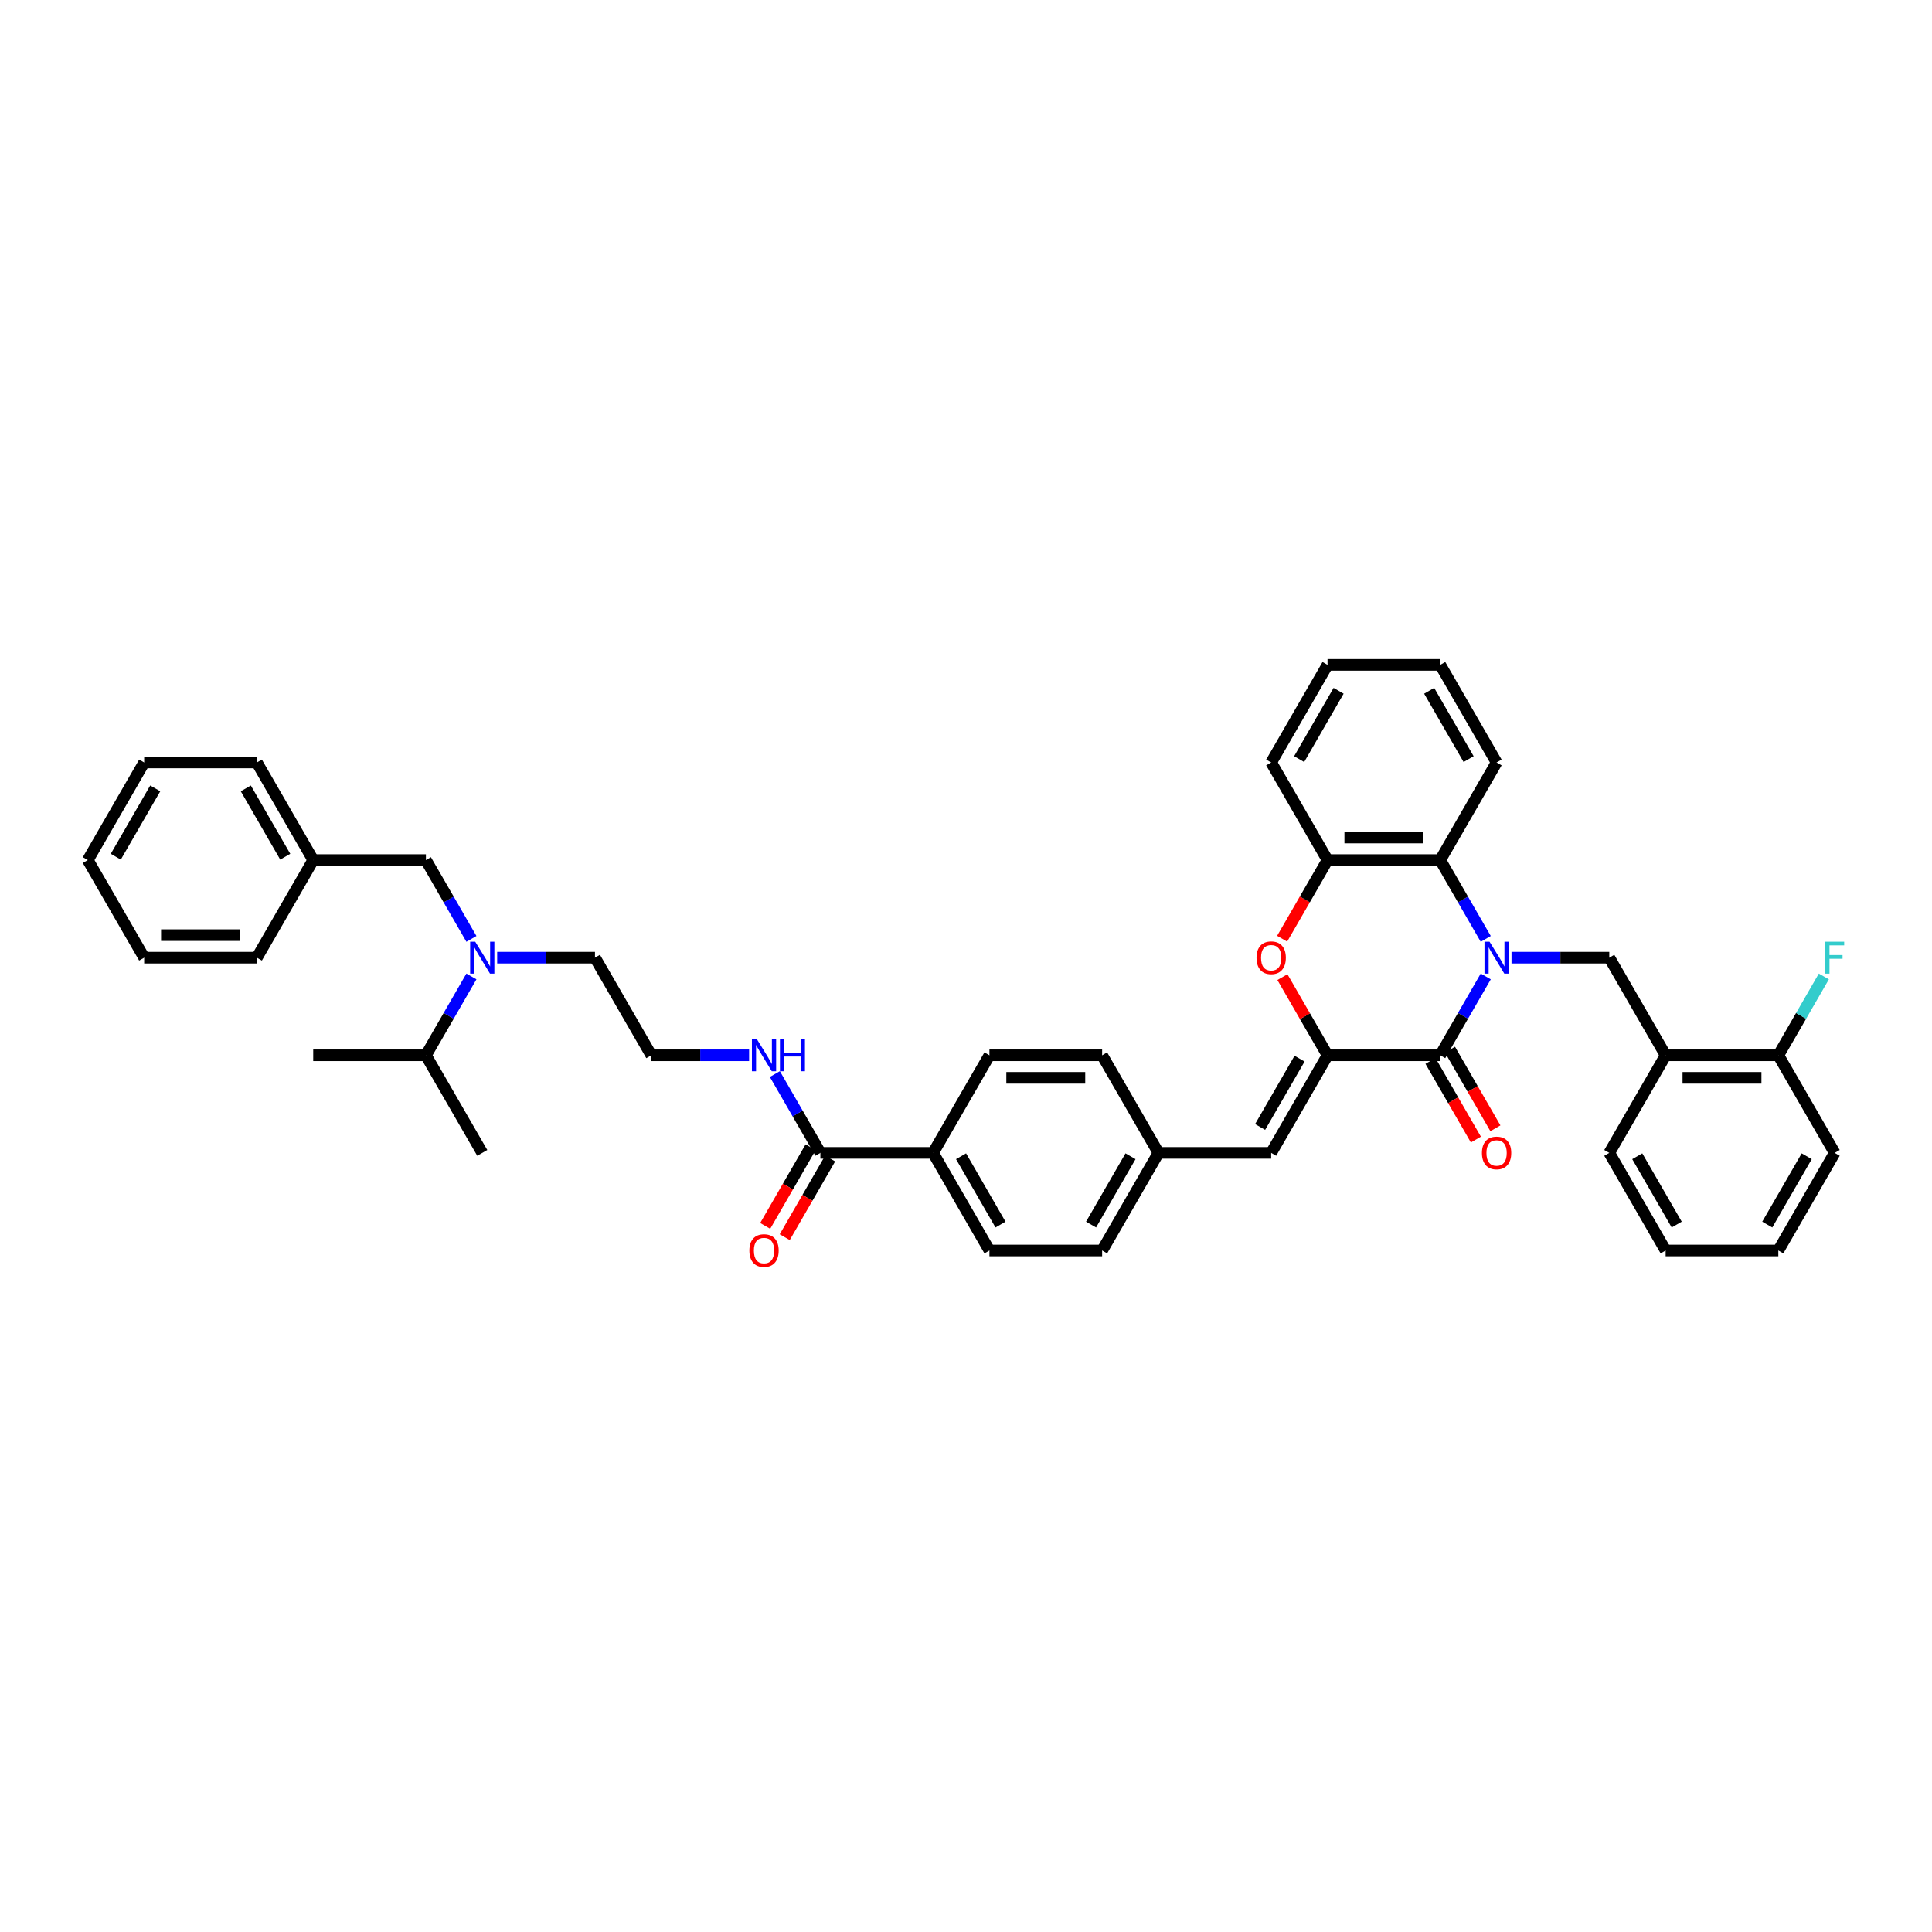 <?xml version='1.0' encoding='iso-8859-1'?>
<svg version='1.1' baseProfile='full'
              xmlns='http://www.w3.org/2000/svg'
                      xmlns:rdkit='http://www.rdkit.org/xml'
                      xmlns:xlink='http://www.w3.org/1999/xlink'
                  xml:space='preserve'
width='1000px' height='1000px' viewBox='0 0 1000 1000'>
<!-- END OF HEADER -->
<rect style='opacity:1.0;fill:#FFFFFF;stroke:none' width='1000' height='1000' x='0' y='0'> </rect>
<path class='bond-0' d='M 769.02,505.413 L 757.242,525.814' style='fill:none;fill-rule:evenodd;stroke:#0000FF;stroke-width:6px;stroke-linecap:butt;stroke-linejoin:miter;stroke-opacity:1' />
<path class='bond-0' d='M 757.242,525.814 L 745.464,546.214' style='fill:none;fill-rule:evenodd;stroke:#000000;stroke-width:6px;stroke-linecap:butt;stroke-linejoin:miter;stroke-opacity:1' />
<path class='bond-3' d='M 769.02,485.976 L 757.242,465.576' style='fill:none;fill-rule:evenodd;stroke:#0000FF;stroke-width:6px;stroke-linecap:butt;stroke-linejoin:miter;stroke-opacity:1' />
<path class='bond-3' d='M 757.242,465.576 L 745.464,445.176' style='fill:none;fill-rule:evenodd;stroke:#000000;stroke-width:6px;stroke-linecap:butt;stroke-linejoin:miter;stroke-opacity:1' />
<path class='bond-4' d='M 782.355,495.695 L 807.66,495.695' style='fill:none;fill-rule:evenodd;stroke:#0000FF;stroke-width:6px;stroke-linecap:butt;stroke-linejoin:miter;stroke-opacity:1' />
<path class='bond-4' d='M 807.66,495.695 L 832.965,495.695' style='fill:none;fill-rule:evenodd;stroke:#000000;stroke-width:6px;stroke-linecap:butt;stroke-linejoin:miter;stroke-opacity:1' />
<path class='bond-1' d='M 745.464,546.214 L 687.13,546.214' style='fill:none;fill-rule:evenodd;stroke:#000000;stroke-width:6px;stroke-linecap:butt;stroke-linejoin:miter;stroke-opacity:1' />
<path class='bond-10' d='M 740.412,549.13 L 752.163,569.484' style='fill:none;fill-rule:evenodd;stroke:#000000;stroke-width:6px;stroke-linecap:butt;stroke-linejoin:miter;stroke-opacity:1' />
<path class='bond-10' d='M 752.163,569.484 L 763.915,589.838' style='fill:none;fill-rule:evenodd;stroke:#FF0000;stroke-width:6px;stroke-linecap:butt;stroke-linejoin:miter;stroke-opacity:1' />
<path class='bond-10' d='M 750.516,543.297 L 762.267,563.651' style='fill:none;fill-rule:evenodd;stroke:#000000;stroke-width:6px;stroke-linecap:butt;stroke-linejoin:miter;stroke-opacity:1' />
<path class='bond-10' d='M 762.267,563.651 L 774.018,584.004' style='fill:none;fill-rule:evenodd;stroke:#FF0000;stroke-width:6px;stroke-linecap:butt;stroke-linejoin:miter;stroke-opacity:1' />
<path class='bond-6' d='M 687.13,546.214 L 657.963,596.733' style='fill:none;fill-rule:evenodd;stroke:#000000;stroke-width:6px;stroke-linecap:butt;stroke-linejoin:miter;stroke-opacity:1' />
<path class='bond-6' d='M 672.651,547.958 L 652.234,583.321' style='fill:none;fill-rule:evenodd;stroke:#000000;stroke-width:6px;stroke-linecap:butt;stroke-linejoin:miter;stroke-opacity:1' />
<path class='bond-41' d='M 687.13,546.214 L 675.453,525.989' style='fill:none;fill-rule:evenodd;stroke:#000000;stroke-width:6px;stroke-linecap:butt;stroke-linejoin:miter;stroke-opacity:1' />
<path class='bond-41' d='M 675.453,525.989 L 663.776,505.763' style='fill:none;fill-rule:evenodd;stroke:#FF0000;stroke-width:6px;stroke-linecap:butt;stroke-linejoin:miter;stroke-opacity:1' />
<path class='bond-2' d='M 663.628,485.883 L 675.379,465.53' style='fill:none;fill-rule:evenodd;stroke:#FF0000;stroke-width:6px;stroke-linecap:butt;stroke-linejoin:miter;stroke-opacity:1' />
<path class='bond-2' d='M 675.379,465.53 L 687.13,445.176' style='fill:none;fill-rule:evenodd;stroke:#000000;stroke-width:6px;stroke-linecap:butt;stroke-linejoin:miter;stroke-opacity:1' />
<path class='bond-5' d='M 745.464,445.176 L 687.13,445.176' style='fill:none;fill-rule:evenodd;stroke:#000000;stroke-width:6px;stroke-linecap:butt;stroke-linejoin:miter;stroke-opacity:1' />
<path class='bond-5' d='M 736.714,433.509 L 695.88,433.509' style='fill:none;fill-rule:evenodd;stroke:#000000;stroke-width:6px;stroke-linecap:butt;stroke-linejoin:miter;stroke-opacity:1' />
<path class='bond-25' d='M 745.464,445.176 L 774.631,394.657' style='fill:none;fill-rule:evenodd;stroke:#000000;stroke-width:6px;stroke-linecap:butt;stroke-linejoin:miter;stroke-opacity:1' />
<path class='bond-7' d='M 832.965,495.695 L 862.133,546.214' style='fill:none;fill-rule:evenodd;stroke:#000000;stroke-width:6px;stroke-linecap:butt;stroke-linejoin:miter;stroke-opacity:1' />
<path class='bond-27' d='M 687.13,445.176 L 657.963,394.657' style='fill:none;fill-rule:evenodd;stroke:#000000;stroke-width:6px;stroke-linecap:butt;stroke-linejoin:miter;stroke-opacity:1' />
<path class='bond-16' d='M 657.963,596.733 L 599.629,596.733' style='fill:none;fill-rule:evenodd;stroke:#000000;stroke-width:6px;stroke-linecap:butt;stroke-linejoin:miter;stroke-opacity:1' />
<path class='bond-12' d='M 862.133,546.214 L 920.467,546.214' style='fill:none;fill-rule:evenodd;stroke:#000000;stroke-width:6px;stroke-linecap:butt;stroke-linejoin:miter;stroke-opacity:1' />
<path class='bond-12' d='M 870.883,557.881 L 911.717,557.881' style='fill:none;fill-rule:evenodd;stroke:#000000;stroke-width:6px;stroke-linecap:butt;stroke-linejoin:miter;stroke-opacity:1' />
<path class='bond-28' d='M 862.133,546.214 L 832.965,596.733' style='fill:none;fill-rule:evenodd;stroke:#000000;stroke-width:6px;stroke-linecap:butt;stroke-linejoin:miter;stroke-opacity:1' />
<path class='bond-8' d='M 424.626,596.733 L 482.961,596.733' style='fill:none;fill-rule:evenodd;stroke:#000000;stroke-width:6px;stroke-linecap:butt;stroke-linejoin:miter;stroke-opacity:1' />
<path class='bond-14' d='M 419.575,593.816 L 407.823,614.169' style='fill:none;fill-rule:evenodd;stroke:#000000;stroke-width:6px;stroke-linecap:butt;stroke-linejoin:miter;stroke-opacity:1' />
<path class='bond-14' d='M 407.823,614.169 L 396.072,634.523' style='fill:none;fill-rule:evenodd;stroke:#FF0000;stroke-width:6px;stroke-linecap:butt;stroke-linejoin:miter;stroke-opacity:1' />
<path class='bond-14' d='M 429.678,599.649 L 417.927,620.003' style='fill:none;fill-rule:evenodd;stroke:#000000;stroke-width:6px;stroke-linecap:butt;stroke-linejoin:miter;stroke-opacity:1' />
<path class='bond-14' d='M 417.927,620.003 L 406.176,640.356' style='fill:none;fill-rule:evenodd;stroke:#FF0000;stroke-width:6px;stroke-linecap:butt;stroke-linejoin:miter;stroke-opacity:1' />
<path class='bond-15' d='M 424.626,596.733 L 412.848,576.332' style='fill:none;fill-rule:evenodd;stroke:#000000;stroke-width:6px;stroke-linecap:butt;stroke-linejoin:miter;stroke-opacity:1' />
<path class='bond-15' d='M 412.848,576.332 L 401.07,555.932' style='fill:none;fill-rule:evenodd;stroke:#0000FF;stroke-width:6px;stroke-linecap:butt;stroke-linejoin:miter;stroke-opacity:1' />
<path class='bond-9' d='M 257.347,495.695 L 282.653,495.695' style='fill:none;fill-rule:evenodd;stroke:#0000FF;stroke-width:6px;stroke-linecap:butt;stroke-linejoin:miter;stroke-opacity:1' />
<path class='bond-9' d='M 282.653,495.695 L 307.958,495.695' style='fill:none;fill-rule:evenodd;stroke:#000000;stroke-width:6px;stroke-linecap:butt;stroke-linejoin:miter;stroke-opacity:1' />
<path class='bond-13' d='M 244.013,485.976 L 232.235,465.576' style='fill:none;fill-rule:evenodd;stroke:#0000FF;stroke-width:6px;stroke-linecap:butt;stroke-linejoin:miter;stroke-opacity:1' />
<path class='bond-13' d='M 232.235,465.576 L 220.457,445.176' style='fill:none;fill-rule:evenodd;stroke:#000000;stroke-width:6px;stroke-linecap:butt;stroke-linejoin:miter;stroke-opacity:1' />
<path class='bond-19' d='M 244.013,505.413 L 232.235,525.814' style='fill:none;fill-rule:evenodd;stroke:#0000FF;stroke-width:6px;stroke-linecap:butt;stroke-linejoin:miter;stroke-opacity:1' />
<path class='bond-19' d='M 232.235,525.814 L 220.457,546.214' style='fill:none;fill-rule:evenodd;stroke:#000000;stroke-width:6px;stroke-linecap:butt;stroke-linejoin:miter;stroke-opacity:1' />
<path class='bond-11' d='M 482.961,596.733 L 512.128,647.251' style='fill:none;fill-rule:evenodd;stroke:#000000;stroke-width:6px;stroke-linecap:butt;stroke-linejoin:miter;stroke-opacity:1' />
<path class='bond-11' d='M 497.439,598.477 L 517.856,633.84' style='fill:none;fill-rule:evenodd;stroke:#000000;stroke-width:6px;stroke-linecap:butt;stroke-linejoin:miter;stroke-opacity:1' />
<path class='bond-44' d='M 482.961,596.733 L 512.128,546.214' style='fill:none;fill-rule:evenodd;stroke:#000000;stroke-width:6px;stroke-linecap:butt;stroke-linejoin:miter;stroke-opacity:1' />
<path class='bond-20' d='M 920.467,546.214 L 932.245,525.814' style='fill:none;fill-rule:evenodd;stroke:#000000;stroke-width:6px;stroke-linecap:butt;stroke-linejoin:miter;stroke-opacity:1' />
<path class='bond-20' d='M 932.245,525.814 L 944.023,505.413' style='fill:none;fill-rule:evenodd;stroke:#33CCCC;stroke-width:6px;stroke-linecap:butt;stroke-linejoin:miter;stroke-opacity:1' />
<path class='bond-29' d='M 920.467,546.214 L 949.634,596.733' style='fill:none;fill-rule:evenodd;stroke:#000000;stroke-width:6px;stroke-linecap:butt;stroke-linejoin:miter;stroke-opacity:1' />
<path class='bond-23' d='M 220.457,445.176 L 162.123,445.176' style='fill:none;fill-rule:evenodd;stroke:#000000;stroke-width:6px;stroke-linecap:butt;stroke-linejoin:miter;stroke-opacity:1' />
<path class='bond-24' d='M 387.736,546.214 L 362.431,546.214' style='fill:none;fill-rule:evenodd;stroke:#0000FF;stroke-width:6px;stroke-linecap:butt;stroke-linejoin:miter;stroke-opacity:1' />
<path class='bond-24' d='M 362.431,546.214 L 337.125,546.214' style='fill:none;fill-rule:evenodd;stroke:#000000;stroke-width:6px;stroke-linecap:butt;stroke-linejoin:miter;stroke-opacity:1' />
<path class='bond-21' d='M 599.629,596.733 L 570.462,546.214' style='fill:none;fill-rule:evenodd;stroke:#000000;stroke-width:6px;stroke-linecap:butt;stroke-linejoin:miter;stroke-opacity:1' />
<path class='bond-22' d='M 599.629,596.733 L 570.462,647.251' style='fill:none;fill-rule:evenodd;stroke:#000000;stroke-width:6px;stroke-linecap:butt;stroke-linejoin:miter;stroke-opacity:1' />
<path class='bond-22' d='M 585.15,598.477 L 564.733,633.84' style='fill:none;fill-rule:evenodd;stroke:#000000;stroke-width:6px;stroke-linecap:butt;stroke-linejoin:miter;stroke-opacity:1' />
<path class='bond-17' d='M 512.128,546.214 L 570.462,546.214' style='fill:none;fill-rule:evenodd;stroke:#000000;stroke-width:6px;stroke-linecap:butt;stroke-linejoin:miter;stroke-opacity:1' />
<path class='bond-17' d='M 520.878,557.881 L 561.712,557.881' style='fill:none;fill-rule:evenodd;stroke:#000000;stroke-width:6px;stroke-linecap:butt;stroke-linejoin:miter;stroke-opacity:1' />
<path class='bond-18' d='M 512.128,647.251 L 570.462,647.251' style='fill:none;fill-rule:evenodd;stroke:#000000;stroke-width:6px;stroke-linecap:butt;stroke-linejoin:miter;stroke-opacity:1' />
<path class='bond-30' d='M 220.457,546.214 L 162.123,546.214' style='fill:none;fill-rule:evenodd;stroke:#000000;stroke-width:6px;stroke-linecap:butt;stroke-linejoin:miter;stroke-opacity:1' />
<path class='bond-31' d='M 220.457,546.214 L 249.624,596.733' style='fill:none;fill-rule:evenodd;stroke:#000000;stroke-width:6px;stroke-linecap:butt;stroke-linejoin:miter;stroke-opacity:1' />
<path class='bond-32' d='M 162.123,445.176 L 132.956,394.657' style='fill:none;fill-rule:evenodd;stroke:#000000;stroke-width:6px;stroke-linecap:butt;stroke-linejoin:miter;stroke-opacity:1' />
<path class='bond-32' d='M 147.644,443.432 L 127.227,408.068' style='fill:none;fill-rule:evenodd;stroke:#000000;stroke-width:6px;stroke-linecap:butt;stroke-linejoin:miter;stroke-opacity:1' />
<path class='bond-33' d='M 162.123,445.176 L 132.956,495.695' style='fill:none;fill-rule:evenodd;stroke:#000000;stroke-width:6px;stroke-linecap:butt;stroke-linejoin:miter;stroke-opacity:1' />
<path class='bond-26' d='M 337.125,546.214 L 307.958,495.695' style='fill:none;fill-rule:evenodd;stroke:#000000;stroke-width:6px;stroke-linecap:butt;stroke-linejoin:miter;stroke-opacity:1' />
<path class='bond-34' d='M 774.631,394.657 L 745.464,344.138' style='fill:none;fill-rule:evenodd;stroke:#000000;stroke-width:6px;stroke-linecap:butt;stroke-linejoin:miter;stroke-opacity:1' />
<path class='bond-34' d='M 760.152,392.913 L 739.736,357.55' style='fill:none;fill-rule:evenodd;stroke:#000000;stroke-width:6px;stroke-linecap:butt;stroke-linejoin:miter;stroke-opacity:1' />
<path class='bond-42' d='M 657.963,394.657 L 687.13,344.138' style='fill:none;fill-rule:evenodd;stroke:#000000;stroke-width:6px;stroke-linecap:butt;stroke-linejoin:miter;stroke-opacity:1' />
<path class='bond-42' d='M 672.442,392.913 L 692.859,357.55' style='fill:none;fill-rule:evenodd;stroke:#000000;stroke-width:6px;stroke-linecap:butt;stroke-linejoin:miter;stroke-opacity:1' />
<path class='bond-35' d='M 832.965,596.733 L 862.133,647.251' style='fill:none;fill-rule:evenodd;stroke:#000000;stroke-width:6px;stroke-linecap:butt;stroke-linejoin:miter;stroke-opacity:1' />
<path class='bond-35' d='M 847.444,598.477 L 867.861,633.84' style='fill:none;fill-rule:evenodd;stroke:#000000;stroke-width:6px;stroke-linecap:butt;stroke-linejoin:miter;stroke-opacity:1' />
<path class='bond-43' d='M 949.634,596.733 L 920.467,647.251' style='fill:none;fill-rule:evenodd;stroke:#000000;stroke-width:6px;stroke-linecap:butt;stroke-linejoin:miter;stroke-opacity:1' />
<path class='bond-43' d='M 935.155,598.477 L 914.738,633.84' style='fill:none;fill-rule:evenodd;stroke:#000000;stroke-width:6px;stroke-linecap:butt;stroke-linejoin:miter;stroke-opacity:1' />
<path class='bond-39' d='M 132.956,394.657 L 74.622,394.657' style='fill:none;fill-rule:evenodd;stroke:#000000;stroke-width:6px;stroke-linecap:butt;stroke-linejoin:miter;stroke-opacity:1' />
<path class='bond-38' d='M 132.956,495.695 L 74.622,495.695' style='fill:none;fill-rule:evenodd;stroke:#000000;stroke-width:6px;stroke-linecap:butt;stroke-linejoin:miter;stroke-opacity:1' />
<path class='bond-38' d='M 124.206,484.028 L 83.372,484.028' style='fill:none;fill-rule:evenodd;stroke:#000000;stroke-width:6px;stroke-linecap:butt;stroke-linejoin:miter;stroke-opacity:1' />
<path class='bond-36' d='M 745.464,344.138 L 687.13,344.138' style='fill:none;fill-rule:evenodd;stroke:#000000;stroke-width:6px;stroke-linecap:butt;stroke-linejoin:miter;stroke-opacity:1' />
<path class='bond-37' d='M 862.133,647.251 L 920.467,647.251' style='fill:none;fill-rule:evenodd;stroke:#000000;stroke-width:6px;stroke-linecap:butt;stroke-linejoin:miter;stroke-opacity:1' />
<path class='bond-40' d='M 74.622,495.695 L 45.455,445.176' style='fill:none;fill-rule:evenodd;stroke:#000000;stroke-width:6px;stroke-linecap:butt;stroke-linejoin:miter;stroke-opacity:1' />
<path class='bond-45' d='M 74.622,394.657 L 45.455,445.176' style='fill:none;fill-rule:evenodd;stroke:#000000;stroke-width:6px;stroke-linecap:butt;stroke-linejoin:miter;stroke-opacity:1' />
<path class='bond-45' d='M 80.35,408.068 L 59.933,443.432' style='fill:none;fill-rule:evenodd;stroke:#000000;stroke-width:6px;stroke-linecap:butt;stroke-linejoin:miter;stroke-opacity:1' />
<path  class='atom-0' d='M 770.98 487.435
L 776.393 496.185
Q 776.93 497.048, 777.793 498.612
Q 778.656 500.175, 778.703 500.268
L 778.703 487.435
L 780.896 487.435
L 780.896 503.955
L 778.633 503.955
L 772.823 494.388
Q 772.146 493.268, 771.423 491.985
Q 770.723 490.702, 770.513 490.305
L 770.513 503.955
L 768.366 503.955
L 768.366 487.435
L 770.98 487.435
' fill='#0000FF'/>
<path  class='atom-3' d='M 650.38 495.742
Q 650.38 491.775, 652.34 489.558
Q 654.3 487.341, 657.963 487.341
Q 661.626 487.341, 663.586 489.558
Q 665.546 491.775, 665.546 495.742
Q 665.546 499.755, 663.563 502.042
Q 661.58 504.305, 657.963 504.305
Q 654.323 504.305, 652.34 502.042
Q 650.38 499.778, 650.38 495.742
M 657.963 502.438
Q 660.483 502.438, 661.836 500.758
Q 663.213 499.055, 663.213 495.742
Q 663.213 492.498, 661.836 490.865
Q 660.483 489.208, 657.963 489.208
Q 655.443 489.208, 654.066 490.842
Q 652.713 492.475, 652.713 495.742
Q 652.713 499.078, 654.066 500.758
Q 655.443 502.438, 657.963 502.438
' fill='#FF0000'/>
<path  class='atom-10' d='M 245.972 487.435
L 251.386 496.185
Q 251.922 497.048, 252.786 498.612
Q 253.649 500.175, 253.696 500.268
L 253.696 487.435
L 255.889 487.435
L 255.889 503.955
L 253.626 503.955
L 247.816 494.388
Q 247.139 493.268, 246.416 491.985
Q 245.716 490.702, 245.506 490.305
L 245.506 503.955
L 243.359 503.955
L 243.359 487.435
L 245.972 487.435
' fill='#0000FF'/>
<path  class='atom-11' d='M 767.048 596.779
Q 767.048 592.813, 769.008 590.596
Q 770.968 588.379, 774.631 588.379
Q 778.295 588.379, 780.255 590.596
Q 782.215 592.813, 782.215 596.779
Q 782.215 600.793, 780.231 603.079
Q 778.248 605.343, 774.631 605.343
Q 770.991 605.343, 769.008 603.079
Q 767.048 600.816, 767.048 596.779
M 774.631 603.476
Q 777.151 603.476, 778.505 601.796
Q 779.881 600.093, 779.881 596.779
Q 779.881 593.536, 778.505 591.903
Q 777.151 590.246, 774.631 590.246
Q 772.111 590.246, 770.735 591.879
Q 769.381 593.513, 769.381 596.779
Q 769.381 600.116, 770.735 601.796
Q 772.111 603.476, 774.631 603.476
' fill='#FF0000'/>
<path  class='atom-15' d='M 387.876 647.298
Q 387.876 643.331, 389.836 641.115
Q 391.796 638.898, 395.459 638.898
Q 399.123 638.898, 401.083 641.115
Q 403.043 643.331, 403.043 647.298
Q 403.043 651.312, 401.059 653.598
Q 399.076 655.862, 395.459 655.862
Q 391.819 655.862, 389.836 653.598
Q 387.876 651.335, 387.876 647.298
M 395.459 653.995
Q 397.979 653.995, 399.333 652.315
Q 400.709 650.612, 400.709 647.298
Q 400.709 644.055, 399.333 642.421
Q 397.979 640.765, 395.459 640.765
Q 392.939 640.765, 391.563 642.398
Q 390.209 644.031, 390.209 647.298
Q 390.209 650.635, 391.563 652.315
Q 392.939 653.995, 395.459 653.995
' fill='#FF0000'/>
<path  class='atom-16' d='M 391.808 537.954
L 397.221 546.704
Q 397.758 547.567, 398.621 549.13
Q 399.484 550.694, 399.531 550.787
L 399.531 537.954
L 401.724 537.954
L 401.724 554.474
L 399.461 554.474
L 393.651 544.907
Q 392.974 543.787, 392.251 542.504
Q 391.551 541.22, 391.341 540.824
L 391.341 554.474
L 389.194 554.474
L 389.194 537.954
L 391.808 537.954
' fill='#0000FF'/>
<path  class='atom-16' d='M 403.708 537.954
L 405.948 537.954
L 405.948 544.977
L 414.395 544.977
L 414.395 537.954
L 416.635 537.954
L 416.635 554.474
L 414.395 554.474
L 414.395 546.844
L 405.948 546.844
L 405.948 554.474
L 403.708 554.474
L 403.708 537.954
' fill='#0000FF'/>
<path  class='atom-21' d='M 944.722 487.435
L 954.545 487.435
L 954.545 489.325
L 946.939 489.325
L 946.939 494.342
L 953.705 494.342
L 953.705 496.255
L 946.939 496.255
L 946.939 503.955
L 944.722 503.955
L 944.722 487.435
' fill='#33CCCC'/>
</svg>
